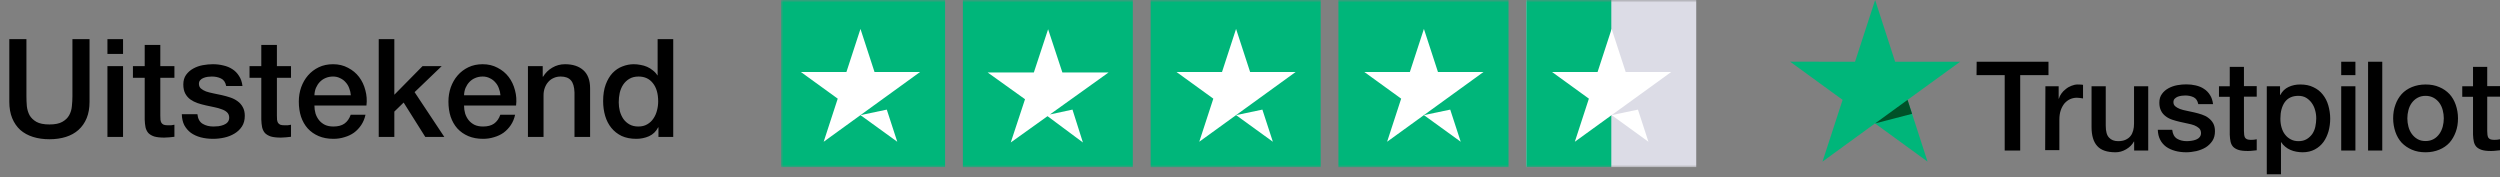 <svg xmlns="http://www.w3.org/2000/svg" fill="none" viewBox="0 0 493 35" height="35" width="493">
<rect x="0" y="0" width="493" height="35" fill="#808080" stroke="none"/>
<path fill="black" d="M389.797 12.18H403.96V14.817H398.383V29.68H395.327V14.817H389.773L389.797 12.18ZM403.353 17.01H405.967V19.46H406.013C406.107 19.11 406.27 18.783 406.503 18.457C406.737 18.13 407.017 17.827 407.367 17.57C407.693 17.29 408.067 17.08 408.487 16.917C408.883 16.753 409.303 16.66 409.723 16.66C410.05 16.66 410.283 16.683 410.4 16.683C410.517 16.707 410.657 16.73 410.773 16.73V19.413C410.587 19.367 410.377 19.343 410.167 19.32C409.957 19.297 409.77 19.273 409.56 19.273C409.093 19.273 408.65 19.367 408.23 19.553C407.81 19.74 407.46 20.02 407.133 20.37C406.83 20.743 406.573 21.187 406.387 21.723C406.2 22.26 406.107 22.89 406.107 23.59V29.61H403.307L403.353 17.01ZM423.607 29.68H420.853V27.907H420.807C420.457 28.56 419.943 29.05 419.267 29.447C418.59 29.843 417.89 30.03 417.19 30.03C415.533 30.03 414.32 29.633 413.573 28.793C412.827 27.977 412.453 26.717 412.453 25.06V17.01H415.253V24.78C415.253 25.9 415.463 26.693 415.907 27.137C416.327 27.603 416.933 27.837 417.703 27.837C418.287 27.837 418.777 27.743 419.173 27.557C419.57 27.37 419.897 27.137 420.13 26.833C420.387 26.53 420.55 26.157 420.667 25.737C420.783 25.317 420.83 24.85 420.83 24.36V17.01H423.63V29.68H423.607ZM428.367 25.62C428.46 26.437 428.763 26.997 429.3 27.347C429.837 27.673 430.49 27.837 431.237 27.837C431.493 27.837 431.797 27.813 432.123 27.767C432.45 27.72 432.777 27.65 433.057 27.533C433.36 27.417 433.593 27.253 433.78 27.02C433.967 26.787 434.06 26.507 434.037 26.157C434.013 25.807 433.897 25.503 433.64 25.27C433.383 25.037 433.08 24.873 432.707 24.71C432.333 24.57 431.89 24.453 431.4 24.36C430.91 24.267 430.42 24.15 429.907 24.033C429.393 23.917 428.88 23.777 428.39 23.613C427.9 23.45 427.48 23.24 427.083 22.937C426.71 22.657 426.383 22.307 426.173 21.863C425.94 21.42 425.823 20.907 425.823 20.253C425.823 19.553 425.987 18.993 426.337 18.527C426.663 18.06 427.107 17.687 427.62 17.407C428.133 17.127 428.717 16.917 429.347 16.8C429.977 16.683 430.583 16.637 431.143 16.637C431.797 16.637 432.427 16.707 433.01 16.847C433.593 16.987 434.153 17.197 434.62 17.523C435.11 17.827 435.507 18.247 435.81 18.737C436.137 19.227 436.323 19.833 436.417 20.533H433.5C433.36 19.857 433.057 19.413 432.59 19.18C432.1 18.947 431.563 18.83 430.933 18.83C430.747 18.83 430.49 18.853 430.233 18.877C429.953 18.923 429.72 18.97 429.463 19.063C429.23 19.157 429.02 19.297 428.857 19.46C428.693 19.623 428.6 19.857 428.6 20.137C428.6 20.487 428.717 20.743 428.95 20.953C429.183 21.163 429.487 21.327 429.883 21.49C430.257 21.63 430.7 21.747 431.19 21.84C431.68 21.933 432.193 22.05 432.707 22.167C433.22 22.283 433.71 22.423 434.2 22.587C434.69 22.75 435.133 22.96 435.507 23.263C435.88 23.543 436.207 23.893 436.44 24.313C436.673 24.733 436.79 25.27 436.79 25.877C436.79 26.623 436.627 27.253 436.277 27.79C435.927 28.303 435.483 28.747 434.947 29.073C434.41 29.4 433.78 29.633 433.127 29.797C432.45 29.937 431.797 30.03 431.143 30.03C430.35 30.03 429.603 29.937 428.927 29.75C428.25 29.563 427.643 29.283 427.153 28.933C426.663 28.56 426.267 28.117 425.987 27.557C425.707 27.02 425.543 26.367 425.52 25.597H428.343V25.62H428.367ZM437.583 17.01H439.707V13.183H442.507V16.987H445.027V19.063H442.507V25.83C442.507 26.133 442.53 26.367 442.553 26.6C442.577 26.81 442.647 26.997 442.717 27.137C442.81 27.277 442.95 27.393 443.113 27.463C443.3 27.533 443.533 27.58 443.86 27.58C444.047 27.58 444.257 27.58 444.443 27.557C444.63 27.533 444.84 27.51 445.027 27.463V29.633C444.723 29.68 444.42 29.703 444.117 29.727C443.813 29.773 443.533 29.773 443.207 29.773C442.46 29.773 441.877 29.703 441.433 29.563C440.99 29.423 440.64 29.213 440.383 28.957C440.127 28.677 439.963 28.35 439.87 27.953C439.777 27.557 439.73 27.067 439.707 26.553V19.087H437.583V16.963V17.01ZM446.987 17.01H449.623V18.737H449.67C450.067 17.99 450.603 17.477 451.303 17.15C452.003 16.823 452.75 16.66 453.59 16.66C454.593 16.66 455.457 16.823 456.203 17.197C456.95 17.547 457.557 18.013 458.047 18.643C458.537 19.25 458.91 19.973 459.143 20.79C459.377 21.607 459.517 22.493 459.517 23.403C459.517 24.267 459.4 25.083 459.19 25.877C458.957 26.67 458.63 27.393 458.187 28C457.743 28.607 457.183 29.097 456.483 29.47C455.783 29.843 454.99 30.03 454.057 30.03C453.66 30.03 453.24 29.983 452.843 29.913C452.447 29.843 452.05 29.727 451.677 29.563C451.303 29.4 450.953 29.19 450.65 28.933C450.323 28.677 450.067 28.373 449.857 28.047H449.81V34.37H447.01V17.01H446.987ZM456.763 23.357C456.763 22.797 456.693 22.237 456.53 21.7C456.39 21.163 456.157 20.697 455.853 20.277C455.55 19.857 455.177 19.53 454.757 19.273C454.313 19.017 453.8 18.9 453.24 18.9C452.073 18.9 451.187 19.297 450.58 20.113C449.997 20.93 449.693 22.027 449.693 23.38C449.693 24.033 449.763 24.617 449.927 25.153C450.09 25.69 450.3 26.157 450.627 26.553C450.93 26.95 451.303 27.253 451.747 27.487C452.19 27.72 452.68 27.837 453.263 27.837C453.917 27.837 454.43 27.697 454.873 27.44C455.317 27.183 455.667 26.833 455.97 26.437C456.25 26.017 456.46 25.55 456.577 25.013C456.693 24.453 456.763 23.917 456.763 23.357ZM461.687 12.18H464.487V14.816H461.687V12.18ZM461.687 17.01H464.487V29.68H461.687V17.01ZM466.983 12.18H469.783V29.68H466.983V12.18ZM478.323 30.03C477.32 30.03 476.41 29.867 475.617 29.517C474.823 29.167 474.17 28.723 473.61 28.14C473.073 27.557 472.653 26.833 472.373 26.017C472.093 25.2 471.93 24.29 471.93 23.333C471.93 22.377 472.07 21.49 472.373 20.673C472.653 19.857 473.073 19.157 473.61 18.55C474.147 17.967 474.823 17.5 475.617 17.173C476.41 16.847 477.32 16.66 478.323 16.66C479.327 16.66 480.237 16.823 481.03 17.173C481.823 17.5 482.477 17.967 483.037 18.55C483.573 19.133 483.993 19.857 484.273 20.673C484.553 21.49 484.717 22.377 484.717 23.333C484.717 24.313 484.577 25.2 484.273 26.017C483.97 26.833 483.573 27.533 483.037 28.14C482.5 28.723 481.823 29.19 481.03 29.517C480.237 29.843 479.35 30.03 478.323 30.03ZM478.323 27.813C478.93 27.813 479.49 27.673 479.933 27.417C480.4 27.16 480.75 26.81 481.053 26.39C481.357 25.97 481.567 25.48 481.707 24.967C481.847 24.43 481.917 23.893 481.917 23.333C481.917 22.797 481.847 22.26 481.707 21.723C481.567 21.187 481.357 20.72 481.053 20.3C480.75 19.88 480.377 19.553 479.933 19.297C479.467 19.04 478.93 18.9 478.323 18.9C477.717 18.9 477.157 19.04 476.713 19.297C476.247 19.553 475.897 19.903 475.593 20.3C475.29 20.72 475.08 21.187 474.94 21.723C474.8 22.26 474.73 22.797 474.73 23.333C474.73 23.893 474.8 24.43 474.94 24.967C475.08 25.503 475.29 25.97 475.593 26.39C475.897 26.81 476.27 27.16 476.713 27.417C477.18 27.697 477.717 27.813 478.323 27.813ZM485.557 17.01H487.68V13.183H490.48V16.987H493V19.063H490.48V25.83C490.48 26.133 490.503 26.367 490.527 26.6C490.55 26.81 490.62 26.997 490.69 27.137C490.783 27.277 490.923 27.393 491.087 27.463C491.273 27.533 491.507 27.58 491.833 27.58C492.02 27.58 492.23 27.58 492.417 27.557C492.603 27.533 492.813 27.51 493 27.463V29.633C492.697 29.68 492.393 29.703 492.09 29.727C491.787 29.773 491.507 29.773 491.18 29.773C490.433 29.773 489.85 29.703 489.407 29.563C488.963 29.423 488.613 29.213 488.357 28.957C488.1 28.677 487.937 28.35 487.843 27.953C487.75 27.557 487.703 27.067 487.68 26.553V19.087H485.557V16.963V17.01Z"></path>
<path fill="#00B67A" d="M386.53 12.18H373.72L369.777 0L365.81 12.18L353 12.157L363.36 19.693L359.393 31.873L369.753 24.337L380.113 31.873L376.17 19.693L386.53 12.18Z"></path>
<path fill="#005128" d="M377.057 22.446L376.17 19.693L369.777 24.336L377.057 22.446Z"></path>
<path fill="black" d="M1.836 7.722H5.211V18.954C5.211 19.602 5.238 20.259 5.292 20.925C5.364 21.591 5.544 22.194 5.832 22.734C6.138 23.256 6.588 23.688 7.182 24.03C7.794 24.372 8.649 24.543 9.747 24.543C10.845 24.543 11.691 24.372 12.285 24.03C12.897 23.688 13.347 23.256 13.635 22.734C13.941 22.194 14.121 21.591 14.175 20.925C14.247 20.259 14.283 19.602 14.283 18.954V7.722H17.658V20.061C17.658 21.303 17.469 22.383 17.091 23.301C16.713 24.219 16.173 24.993 15.471 25.623C14.787 26.235 13.959 26.694 12.987 27C12.015 27.306 10.935 27.459 9.747 27.459C8.559 27.459 7.479 27.306 6.507 27C5.535 26.694 4.698 26.235 3.996 25.623C3.312 24.993 2.781 24.219 2.403 23.301C2.025 22.383 1.836 21.303 1.836 20.061V7.722ZM21.186 7.722H24.264V10.638H21.186V7.722ZM21.186 13.041H24.264V27H21.186V13.041ZM26.214 13.041H28.536V8.856H31.614V13.041H34.395V15.336H31.614V22.788C31.614 23.112 31.623 23.391 31.641 23.625C31.677 23.859 31.74 24.057 31.83 24.219C31.938 24.381 32.091 24.507 32.289 24.597C32.487 24.669 32.757 24.705 33.099 24.705C33.315 24.705 33.531 24.705 33.747 24.705C33.963 24.687 34.179 24.651 34.395 24.597V26.973C34.053 27.009 33.72 27.045 33.396 27.081C33.072 27.117 32.739 27.135 32.397 27.135C31.587 27.135 30.93 27.063 30.426 26.919C29.94 26.757 29.553 26.532 29.265 26.244C28.995 25.938 28.806 25.56 28.698 25.11C28.608 24.66 28.554 24.147 28.536 23.571V15.336H26.214V13.041ZM38.931 22.518C39.021 23.418 39.363 24.048 39.957 24.408C40.551 24.768 41.262 24.948 42.09 24.948C42.378 24.948 42.702 24.93 43.062 24.894C43.44 24.84 43.791 24.75 44.115 24.624C44.439 24.498 44.7 24.318 44.898 24.084C45.114 23.832 45.213 23.508 45.195 23.112C45.177 22.716 45.033 22.392 44.763 22.14C44.493 21.888 44.142 21.69 43.71 21.546C43.296 21.384 42.819 21.249 42.279 21.141C41.739 21.033 41.19 20.916 40.632 20.79C40.056 20.664 39.498 20.511 38.958 20.331C38.436 20.151 37.959 19.908 37.527 19.602C37.113 19.296 36.78 18.909 36.528 18.441C36.276 17.955 36.15 17.361 36.15 16.659C36.15 15.903 36.33 15.273 36.69 14.769C37.068 14.247 37.536 13.833 38.094 13.527C38.67 13.203 39.3 12.978 39.984 12.852C40.686 12.726 41.352 12.663 41.982 12.663C42.702 12.663 43.386 12.744 44.034 12.906C44.7 13.05 45.294 13.293 45.816 13.635C46.356 13.977 46.797 14.427 47.139 14.985C47.499 15.525 47.724 16.182 47.814 16.956H44.601C44.457 16.218 44.115 15.723 43.575 15.471C43.053 15.219 42.45 15.093 41.766 15.093C41.55 15.093 41.289 15.111 40.983 15.147C40.695 15.183 40.416 15.255 40.146 15.363C39.894 15.453 39.678 15.597 39.498 15.795C39.318 15.975 39.228 16.218 39.228 16.524C39.228 16.902 39.354 17.208 39.606 17.442C39.876 17.676 40.218 17.874 40.632 18.036C41.064 18.18 41.55 18.306 42.09 18.414C42.63 18.522 43.188 18.639 43.764 18.765C44.322 18.891 44.871 19.044 45.411 19.224C45.951 19.404 46.428 19.647 46.842 19.953C47.274 20.259 47.616 20.646 47.868 21.114C48.138 21.582 48.273 22.158 48.273 22.842C48.273 23.67 48.084 24.372 47.706 24.948C47.328 25.524 46.833 25.992 46.221 26.352C45.627 26.712 44.961 26.973 44.223 27.135C43.485 27.297 42.756 27.378 42.036 27.378C41.154 27.378 40.335 27.279 39.579 27.081C38.841 26.883 38.193 26.586 37.635 26.19C37.095 25.776 36.663 25.272 36.339 24.678C36.033 24.066 35.871 23.346 35.853 22.518H38.931ZM49.206 13.041H51.528V8.856H54.606V13.041H57.387V15.336H54.606V22.788C54.606 23.112 54.615 23.391 54.633 23.625C54.669 23.859 54.732 24.057 54.822 24.219C54.93 24.381 55.083 24.507 55.281 24.597C55.479 24.669 55.749 24.705 56.091 24.705C56.307 24.705 56.523 24.705 56.739 24.705C56.955 24.687 57.171 24.651 57.387 24.597V26.973C57.045 27.009 56.712 27.045 56.388 27.081C56.064 27.117 55.731 27.135 55.389 27.135C54.579 27.135 53.922 27.063 53.418 26.919C52.932 26.757 52.545 26.532 52.257 26.244C51.987 25.938 51.798 25.56 51.69 25.11C51.6 24.66 51.546 24.147 51.528 23.571V15.336H49.206V13.041ZM69.186 18.792C69.15 18.306 69.042 17.838 68.862 17.388C68.7 16.938 68.466 16.551 68.16 16.227C67.872 15.885 67.512 15.615 67.08 15.417C66.666 15.201 66.198 15.093 65.676 15.093C65.136 15.093 64.641 15.192 64.191 15.39C63.759 15.57 63.381 15.831 63.057 16.173C62.751 16.497 62.499 16.884 62.301 17.334C62.121 17.784 62.022 18.27 62.004 18.792H69.186ZM62.004 20.817C62.004 21.357 62.076 21.879 62.22 22.383C62.382 22.887 62.616 23.328 62.922 23.706C63.228 24.084 63.615 24.39 64.083 24.624C64.551 24.84 65.109 24.948 65.757 24.948C66.657 24.948 67.377 24.759 67.917 24.381C68.475 23.985 68.889 23.4 69.159 22.626H72.075C71.913 23.382 71.634 24.057 71.238 24.651C70.842 25.245 70.365 25.749 69.807 26.163C69.249 26.559 68.619 26.856 67.917 27.054C67.233 27.27 66.513 27.378 65.757 27.378C64.659 27.378 63.687 27.198 62.841 26.838C61.995 26.478 61.275 25.974 60.681 25.326C60.105 24.678 59.664 23.904 59.358 23.004C59.07 22.104 58.926 21.114 58.926 20.034C58.926 19.044 59.079 18.108 59.385 17.226C59.709 16.326 60.159 15.543 60.735 14.877C61.329 14.193 62.04 13.653 62.868 13.257C63.696 12.861 64.632 12.663 65.676 12.663C66.774 12.663 67.755 12.897 68.619 13.365C69.501 13.815 70.23 14.418 70.806 15.174C71.382 15.93 71.796 16.803 72.048 17.793C72.318 18.765 72.39 19.773 72.264 20.817H62.004ZM74.685 7.722H77.763V18.684L83.325 13.041H87.105L81.759 18.171L87.618 27H83.865L79.599 20.223L77.763 22.005V27H74.685V7.722ZM98.691 18.792C98.655 18.306 98.547 17.838 98.367 17.388C98.205 16.938 97.971 16.551 97.665 16.227C97.377 15.885 97.017 15.615 96.585 15.417C96.171 15.201 95.703 15.093 95.181 15.093C94.641 15.093 94.146 15.192 93.696 15.39C93.264 15.57 92.886 15.831 92.562 16.173C92.256 16.497 92.004 16.884 91.806 17.334C91.626 17.784 91.527 18.27 91.509 18.792H98.691ZM91.509 20.817C91.509 21.357 91.581 21.879 91.725 22.383C91.887 22.887 92.121 23.328 92.427 23.706C92.733 24.084 93.12 24.39 93.588 24.624C94.056 24.84 94.614 24.948 95.262 24.948C96.162 24.948 96.882 24.759 97.422 24.381C97.98 23.985 98.394 23.4 98.664 22.626H101.58C101.418 23.382 101.139 24.057 100.743 24.651C100.347 25.245 99.87 25.749 99.312 26.163C98.754 26.559 98.124 26.856 97.422 27.054C96.738 27.27 96.018 27.378 95.262 27.378C94.164 27.378 93.192 27.198 92.346 26.838C91.5 26.478 90.78 25.974 90.186 25.326C89.61 24.678 89.169 23.904 88.863 23.004C88.575 22.104 88.431 21.114 88.431 20.034C88.431 19.044 88.584 18.108 88.89 17.226C89.214 16.326 89.664 15.543 90.24 14.877C90.834 14.193 91.545 13.653 92.373 13.257C93.201 12.861 94.137 12.663 95.181 12.663C96.279 12.663 97.26 12.897 98.124 13.365C99.006 13.815 99.735 14.418 100.311 15.174C100.887 15.93 101.301 16.803 101.553 17.793C101.823 18.765 101.895 19.773 101.769 20.817H91.509ZM104.109 13.041H107.025V15.093L107.079 15.147C107.547 14.373 108.159 13.77 108.915 13.338C109.671 12.888 110.508 12.663 111.426 12.663C112.956 12.663 114.162 13.059 115.044 13.851C115.926 14.643 116.367 15.831 116.367 17.415V27H113.289V18.225C113.253 17.127 113.019 16.335 112.587 15.849C112.155 15.345 111.48 15.093 110.562 15.093C110.04 15.093 109.572 15.192 109.158 15.39C108.744 15.57 108.393 15.831 108.105 16.173C107.817 16.497 107.592 16.884 107.43 17.334C107.268 17.784 107.187 18.261 107.187 18.765V27H104.109V13.041ZM132.762 27H129.846V25.11H129.792C129.378 25.92 128.775 26.505 127.983 26.865C127.191 27.207 126.354 27.378 125.472 27.378C124.374 27.378 123.411 27.189 122.583 26.811C121.773 26.415 121.098 25.884 120.558 25.218C120.018 24.552 119.613 23.769 119.343 22.869C119.073 21.951 118.938 20.97 118.938 19.926C118.938 18.666 119.109 17.577 119.451 16.659C119.793 15.741 120.243 14.985 120.801 14.391C121.377 13.797 122.025 13.365 122.745 13.095C123.483 12.807 124.23 12.663 124.986 12.663C125.418 12.663 125.859 12.708 126.309 12.798C126.759 12.87 127.191 12.996 127.605 13.176C128.019 13.356 128.397 13.59 128.739 13.878C129.099 14.148 129.396 14.472 129.63 14.85H129.684V7.722H132.762V27ZM122.016 20.169C122.016 20.763 122.088 21.348 122.232 21.924C122.394 22.5 122.628 23.013 122.934 23.463C123.258 23.913 123.663 24.273 124.149 24.543C124.635 24.813 125.211 24.948 125.877 24.948C126.561 24.948 127.146 24.804 127.632 24.516C128.136 24.228 128.541 23.85 128.847 23.382C129.171 22.914 129.405 22.392 129.549 21.816C129.711 21.222 129.792 20.619 129.792 20.007C129.792 18.459 129.441 17.253 128.739 16.389C128.055 15.525 127.119 15.093 125.931 15.093C125.211 15.093 124.599 15.246 124.095 15.552C123.609 15.84 123.204 16.227 122.88 16.713C122.574 17.181 122.349 17.721 122.205 18.333C122.079 18.927 122.016 19.539 122.016 20.169Z"></path>
<g clip-path="url(#clip0_551_1834)">
<mask height="33" width="181" y="0" x="154" maskUnits="userSpaceOnUse" style="mask-type:luminance" id="mask0_551_1834">
<path fill="white" d="M335 0H154V33H335V0Z"></path>
</mask>
<g mask="url(#mask0_551_1834)">
<path fill="#00B67A" d="M152.871 33.38H186.371V0H152.871V33.38Z"></path>
<path fill="white" d="M181.428 14.203L162.427 27.956L165.2 19.456L157.942 14.203H166.913L169.685 5.702L172.457 14.203H181.428ZM169.686 22.704L174.875 21.616L176.942 27.956L169.686 22.704Z"></path>
<path fill="#00B67A" d="M189.891 33.38H223.391V0H189.891V33.38Z"></path>
<path fill="#00B67A" d="M189.891 33.38H206.641V0H189.891V33.38Z"></path>
<path fill="white" d="M207.042 22.572L211.492 21.613L213.55 28.098L206.572 22.908L199.321 28.098L202.135 19.567L194.768 14.294H203.874L206.687 5.763L209.501 14.294H218.606L207.042 22.572Z"></path>
<path fill="#00B67A" d="M226.936 33.38H260.436V0H226.936V33.38Z"></path>
<path fill="#00B67A" d="M226.936 33.38H243.686V0H226.936V33.38Z"></path>
<path fill="white" d="M255.495 14.201L236.494 27.954L239.267 19.454L232.009 14.201H240.98L243.752 5.7L246.524 14.201H255.495ZM243.753 22.702L248.942 21.614L251.009 27.954L243.753 22.702Z"></path>
<path fill="#00B67A" d="M263.981 33.38H297.481V0H263.981V33.38Z"></path>
<path fill="#00B67A" d="M263.981 33.38H280.731V0H263.981V33.38Z"></path>
<path fill="white" d="M292.538 14.201L273.538 27.954L276.31 19.454L269.052 14.201H278.023L280.795 5.7L283.567 14.201H292.538ZM280.796 22.702L285.985 21.614L288.053 27.954L280.796 22.702Z"></path>
<path fill="#DCDCE6" d="M301 33.38H334.499V0H301V33.38Z"></path>
<path fill="#00B67A" d="M301 33.38H317.75V0H301V33.38Z"></path>
<path fill="white" d="M329.556 14.201L310.556 27.954L313.328 19.454L306.071 14.201H315.042L317.814 5.7L320.586 14.201H329.556ZM317.814 22.702L323.003 21.614L325.071 27.954L317.814 22.702Z"></path>
</g>
</g>
<defs>
<clipPath id="clip0_551_1834">
<rect transform="translate(154)" fill="white" height="33" width="181"></rect>
</clipPath>
</defs>
</svg>
